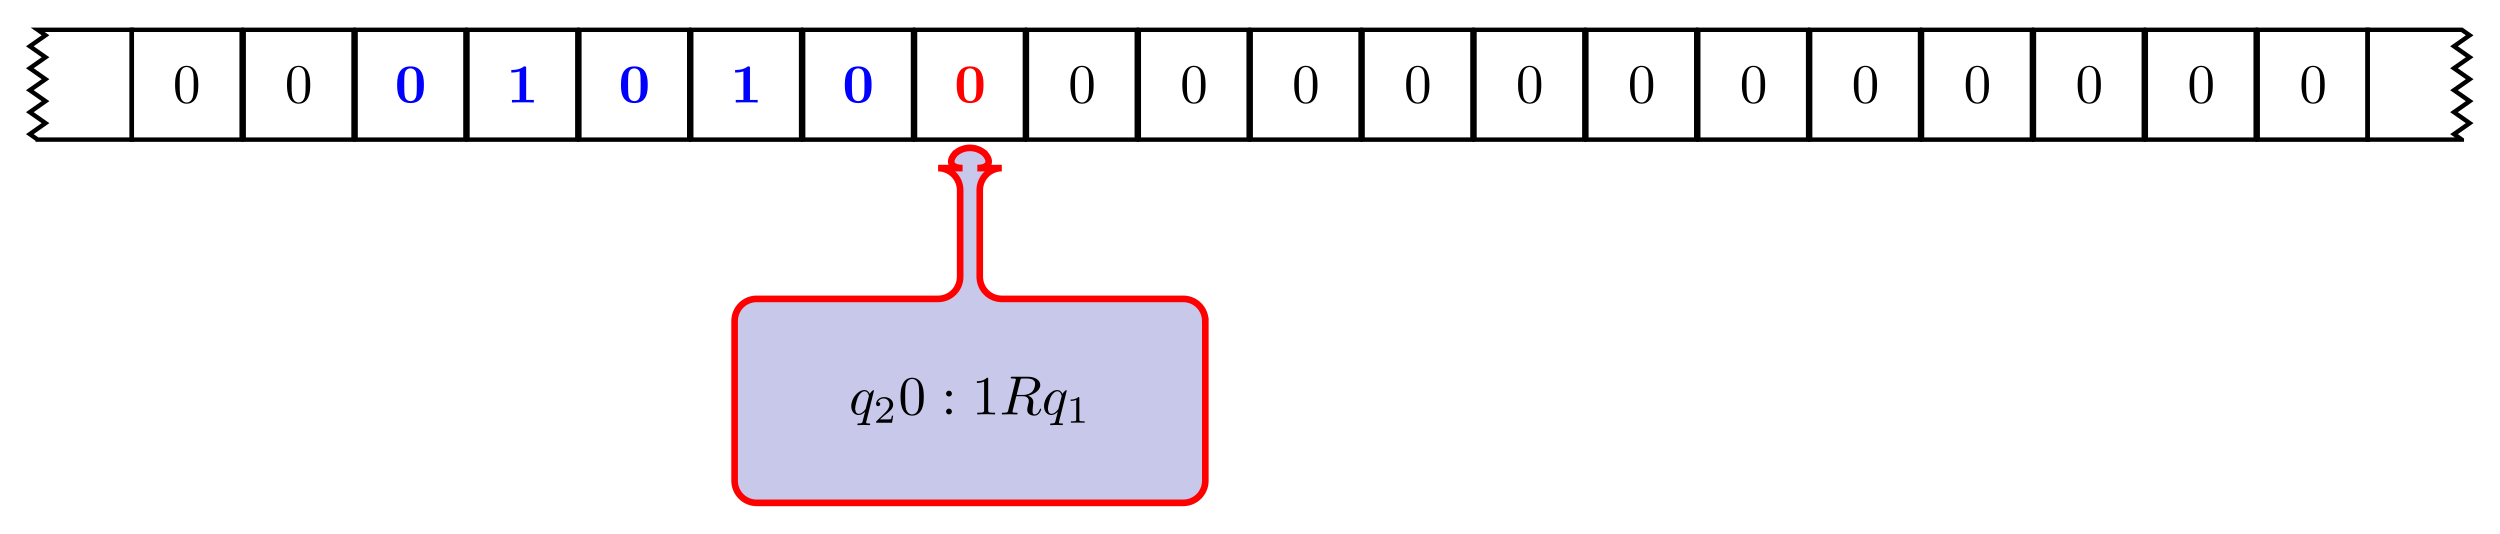 <?xml version="1.0" encoding="UTF-8" standalone="no"?>
<!-- Created with Inkscape (http://www.inkscape.org/) -->

<svg
   version="1.1"
   id="svg1"
   width="602.063"
   height="128.564"
   viewBox="0 0 602.063 128.564"
   sodipodi:docname="S6.svg"
   inkscape:version="1.3.2 (091e20e, 2023-11-25)"
   xmlns:inkscape="http://www.inkscape.org/namespaces/inkscape"
   xmlns:sodipodi="http://sodipodi.sourceforge.net/DTD/sodipodi-0.dtd"
   xmlns="http://www.w3.org/2000/svg"
   xmlns:svg="http://www.w3.org/2000/svg">
  <defs
     id="defs1" />
  <sodipodi:namedview
     id="namedview1"
     pagecolor="#ffffff"
     bordercolor="#666666"
     borderopacity="1.0"
     inkscape:showpageshadow="2"
     inkscape:pageopacity="0.0"
     inkscape:pagecheckerboard="0"
     inkscape:deskcolor="#d1d1d1"
     inkscape:zoom="1.0082655"
     inkscape:cx="301.50787"
     inkscape:cy="64.467144"
     inkscape:window-width="1704"
     inkscape:window-height="480"
     inkscape:window-x="675"
     inkscape:window-y="25"
     inkscape:window-maximized="0"
     inkscape:current-layer="g1">
    <inkscape:page
       x="0"
       y="0"
       inkscape:label="1"
       id="page1"
       width="602.063"
       height="128.564"
       margin="0"
       bleed="0" />
  </sodipodi:namedview>
  <g
     id="g1"
     inkscape:groupmode="layer"
     inkscape:label="1">
    <path
       id="path1"
       d="M -9.921,-9.921 H 9.921 V 9.921 H -9.921 Z"
       style="fill:none;stroke:#000000;stroke-width:0.797;stroke-linecap:butt;stroke-linejoin:miter;stroke-miterlimit:10;stroke-dasharray:none;stroke-opacity:1"
       transform="matrix(1.333,0,0,-1.333,44.969,20.403)" />
    <path
       id="path2"
       d="m 4.582,-3.187 c 0,-0.797 -0.047,-1.594 -0.398,-2.332 -0.457,-0.961 -1.277,-1.113 -1.688,-1.113 -0.598,0 -1.336,0.258 -1.734,1.184 -0.328,0.691 -0.375,1.465 -0.375,2.262 0,0.75 0.047,1.641 0.445,2.402 0.434,0.809 1.16,1.008 1.652,1.008 0.539,0 1.289,-0.211 1.734,-1.16 C 4.535,-1.628 4.582,-2.402 4.582,-3.187 Z M 2.485,6.953125e-4 c -0.387,0 -0.984,-0.246 -1.16,-1.207 -0.105,-0.598 -0.105,-1.512 -0.105,-2.098 0,-0.645 0,-1.301 0.082,-1.84 0.188,-1.184 0.926,-1.266 1.184,-1.266 0.328,0 0.984,0.176 1.172,1.16 0.094,0.562 0.094,1.312 0.094,1.945 0,0.75 0,1.418 -0.105,2.062 C 3.493,-0.304 2.93,6.953125e-4 2.485,6.953125e-4 Z m 0,0"
       style="fill:#000000;fill-opacity:1;fill-rule:nonzero;stroke:none"
       aria-label="0"
       transform="matrix(1.333,0,0,1.333,41.648,24.683)" />
    <path
       id="path3"
       d="M 10.293,-9.921 H 30.136 V 9.921 H 10.293 Z"
       style="fill:none;stroke:#000000;stroke-width:0.797;stroke-linecap:butt;stroke-linejoin:miter;stroke-miterlimit:10;stroke-dasharray:none;stroke-opacity:1"
       transform="matrix(1.333,0,0,-1.333,44.969,20.403)" />
    <path
       id="path4"
       d="m 4.583,-3.187 c 0,-0.797 -0.047,-1.594 -0.398,-2.332 -0.457,-0.961 -1.277,-1.113 -1.688,-1.113 -0.598,0 -1.336,0.258 -1.734,1.184 -0.328,0.691 -0.375,1.465 -0.375,2.262 0,0.75 0.047,1.641 0.445,2.402 0.434,0.809 1.16,1.008 1.652,1.008 0.539,0 1.289,-0.211 1.734,-1.16 C 4.536,-1.628 4.583,-2.402 4.583,-3.187 Z M 2.486,6.953125e-4 c -0.387,0 -0.984,-0.246 -1.16,-1.207 -0.105,-0.598 -0.105,-1.512 -0.105,-2.098 0,-0.645 0,-1.301 0.082,-1.84 0.188,-1.184 0.926,-1.266 1.184,-1.266 0.328,0 0.984,0.176 1.172,1.16 0.094,0.562 0.094,1.312 0.094,1.945 0,0.75 0,1.418 -0.105,2.062 C 3.493,-0.304 2.931,6.953125e-4 2.486,6.953125e-4 Z m 0,0"
       style="fill:#000000;fill-opacity:1;fill-rule:nonzero;stroke:none"
       aria-label="0"
       transform="matrix(1.333,0,0,1.333,68.6,24.683)" />
    <path
       id="path5"
       d="M 30.508,-9.921 H 50.35 V 9.921 H 30.508 Z"
       style="fill:none;stroke:#000000;stroke-width:0.797;stroke-linecap:butt;stroke-linejoin:miter;stroke-miterlimit:10;stroke-dasharray:none;stroke-opacity:1"
       transform="matrix(1.333,0,0,-1.333,44.969,20.403)" />
    <path
       id="path6"
       d="m 5.273,-3.175 c 0,-0.973 -0.012,-3.352 -2.414,-3.352 -2.402,0 -2.414,2.379 -2.414,3.352 0,0.984 0.012,3.281 2.414,3.281 2.391,0 2.414,-2.285 2.414,-3.281 z m -2.414,2.93 c -0.363,0 -0.914,-0.223 -1.043,-0.949 -0.094,-0.516 -0.094,-1.559 -0.094,-2.098 0,-0.727 0,-1.371 0.082,-1.887 0.117,-0.891 0.82,-0.984 1.055,-0.984 0.363,0 0.773,0.188 0.961,0.621 0.176,0.375 0.176,1.43 0.176,2.25 0,0.551 0,1.465 -0.07,1.98 -0.141,0.926 -0.773,1.066 -1.066,1.066 z m 0,0"
       style="fill:#0000ff;fill-opacity:1;fill-rule:nonzero;stroke:none"
       aria-label="0"
       transform="matrix(1.333,0,0,1.333,95.055,24.683)" />
    <path
       id="path7"
       d="M 50.722,-9.921 H 70.565 V 9.921 H 50.722 Z"
       style="fill:none;stroke:#000000;stroke-width:0.797;stroke-linecap:butt;stroke-linejoin:miter;stroke-miterlimit:10;stroke-dasharray:none;stroke-opacity:1"
       transform="matrix(1.333,0,0,-1.333,44.969,20.403)" />
    <path
       id="path8"
       d="m 3.528,-6.21 c 0,-0.211 0,-0.316 -0.258,-0.316 -0.117,0 -0.129,0 -0.223,0.07 -0.762,0.574 -1.793,0.574 -2.004,0.574 H 0.845 v 0.469 H 1.044 c 0.164,0 0.715,-0.012 1.301,-0.199 v 5.145 H 0.962 V 6.953125e-4 C 1.395,-0.034 2.45,-0.034 2.942,-0.034 c 0.48,0 1.547,0 1.98,0.035 V -0.468 H 3.528 Z m 0,0"
       style="fill:#0000ff;fill-opacity:1;fill-rule:nonzero;stroke:none"
       aria-label="1"
       transform="matrix(1.333,0,0,1.333,122.007,24.683)" />
    <path
       id="path9"
       d="M 70.937,-9.921 H 90.779 V 9.921 H 70.937 Z"
       style="fill:none;stroke:#000000;stroke-width:0.797;stroke-linecap:butt;stroke-linejoin:miter;stroke-miterlimit:10;stroke-dasharray:none;stroke-opacity:1"
       transform="matrix(1.333,0,0,-1.333,44.969,20.403)" />
    <path
       id="path10"
       d="m 5.272,-3.175 c 0,-0.973 -0.012,-3.352 -2.414,-3.352 -2.402,0 -2.414,2.379 -2.414,3.352 0,0.984 0.012,3.281 2.414,3.281 2.391,0 2.414,-2.285 2.414,-3.281 z m -2.414,2.93 c -0.363,0 -0.914,-0.223 -1.043,-0.949 -0.094,-0.516 -0.094,-1.559 -0.094,-2.098 0,-0.727 0,-1.371 0.082,-1.887 0.117,-0.891 0.82,-0.984 1.055,-0.984 0.363,0 0.773,0.188 0.961,0.621 0.176,0.375 0.176,1.43 0.176,2.25 0,0.551 0,1.465 -0.07,1.98 -0.141,0.926 -0.773,1.066 -1.066,1.066 z m 0,0"
       style="fill:#0000ff;fill-opacity:1;fill-rule:nonzero;stroke:none"
       aria-label="0"
       transform="matrix(1.333,0,0,1.333,148.959,24.683)" />
    <path
       id="path11"
       d="m 91.151,-9.921 h 19.843 V 9.921 H 91.151 Z"
       style="fill:none;stroke:#000000;stroke-width:0.797;stroke-linecap:butt;stroke-linejoin:miter;stroke-miterlimit:10;stroke-dasharray:none;stroke-opacity:1"
       transform="matrix(1.333,0,0,-1.333,44.969,20.403)" />
    <path
       id="path12"
       d="m 3.526,-6.21 c 0,-0.211 0,-0.316 -0.258,-0.316 -0.117,0 -0.129,0 -0.223,0.07 -0.762,0.574 -1.793,0.574 -2.004,0.574 H 0.842 v 0.469 H 1.042 c 0.164,0 0.715,-0.012 1.301,-0.199 v 5.145 H 0.96 V 6.953125e-4 C 1.393,-0.034 2.448,-0.034 2.94,-0.034 c 0.48,0 1.547,0 1.98,0.035 V -0.468 H 3.526 Z m 0,0"
       style="fill:#0000ff;fill-opacity:1;fill-rule:nonzero;stroke:none"
       aria-label="1"
       transform="matrix(1.333,0,0,1.333,175.912,24.683)" />
    <path
       id="path13"
       d="M 111.366,-9.921 H 131.208 V 9.921 h -19.843 z"
       style="fill:none;stroke:#000000;stroke-width:0.797;stroke-linecap:butt;stroke-linejoin:miter;stroke-miterlimit:10;stroke-dasharray:none;stroke-opacity:1"
       transform="matrix(1.333,0,0,-1.333,44.969,20.403)" />
    <path
       id="path14"
       d="m 5.273,-3.175 c 0,-0.973 -0.012,-3.352 -2.414,-3.352 -2.402,0 -2.414,2.379 -2.414,3.352 0,0.984 0.012,3.281 2.414,3.281 2.391,0 2.414,-2.285 2.414,-3.281 z m -2.414,2.93 c -0.363,0 -0.914,-0.223 -1.043,-0.949 -0.094,-0.516 -0.094,-1.559 -0.094,-2.098 0,-0.727 0,-1.371 0.082,-1.887 0.117,-0.891 0.82,-0.984 1.055,-0.984 0.363,0 0.773,0.188 0.961,0.621 0.176,0.375 0.176,1.43 0.176,2.25 0,0.551 0,1.465 -0.07,1.98 -0.141,0.926 -0.773,1.066 -1.066,1.066 z m 0,0"
       style="fill:#0000ff;fill-opacity:1;fill-rule:nonzero;stroke:none"
       aria-label="0"
       transform="matrix(1.333,0,0,1.333,202.864,24.683)" />
    <path
       id="path15"
       d="m 131.58,-9.921 h 19.843 V 9.921 h -19.843 z"
       style="fill:none;stroke:#000000;stroke-width:0.797;stroke-linecap:butt;stroke-linejoin:miter;stroke-miterlimit:10;stroke-dasharray:none;stroke-opacity:1"
       transform="matrix(1.333,0,0,-1.333,44.969,20.403)" />
    <path
       id="path16"
       d="m 5.274,-3.175 c 0,-0.973 -0.012,-3.352 -2.414,-3.352 -2.402,0 -2.414,2.379 -2.414,3.352 0,0.984 0.012,3.281 2.414,3.281 2.391,0 2.414,-2.285 2.414,-3.281 z m -2.414,2.93 c -0.363,0 -0.914,-0.223 -1.043,-0.949 -0.094,-0.516 -0.094,-1.559 -0.094,-2.098 0,-0.727 0,-1.371 0.082,-1.887 0.117,-0.891 0.82,-0.984 1.055,-0.984 0.363,0 0.773,0.188 0.961,0.621 0.176,0.375 0.176,1.43 0.176,2.25 0,0.551 0,1.465 -0.07,1.98 -0.141,0.926 -0.773,1.066 -1.066,1.066 z m 0,0"
       style="fill:#ff0000;fill-opacity:1;fill-rule:nonzero;stroke:none"
       aria-label="0"
       transform="matrix(1.333,0,0,1.333,229.816,24.683)" />
    <path
       id="path17"
       d="m 151.795,-9.921 h 19.843 V 9.921 h -19.843 z"
       style="fill:none;stroke:#000000;stroke-width:0.797;stroke-linecap:butt;stroke-linejoin:miter;stroke-miterlimit:10;stroke-dasharray:none;stroke-opacity:1"
       transform="matrix(1.333,0,0,-1.333,44.969,20.403)" />
    <path
       id="path18"
       d="m 4.581,-3.187 c 0,-0.797 -0.047,-1.594 -0.398,-2.332 -0.457,-0.961 -1.277,-1.113 -1.688,-1.113 -0.598,0 -1.336,0.258 -1.734,1.184 -0.328,0.691 -0.375,1.465 -0.375,2.262 0,0.75 0.047,1.641 0.445,2.402 0.434,0.809 1.16,1.008 1.652,1.008 0.539,0 1.289,-0.211 1.734,-1.16 C 4.534,-1.628 4.581,-2.402 4.581,-3.187 Z M 2.484,6.953125e-4 c -0.387,0 -0.984,-0.246 -1.16,-1.207 -0.105,-0.598 -0.105,-1.512 -0.105,-2.098 0,-0.645 0,-1.301 0.082,-1.84 0.188,-1.184 0.926,-1.266 1.184,-1.266 0.328,0 0.984,0.176 1.172,1.16 0.094,0.562 0.094,1.312 0.094,1.945 0,0.75 0,1.418 -0.105,2.062 C 3.491,-0.304 2.929,6.953125e-4 2.484,6.953125e-4 Z m 0,0"
       style="fill:#000000;fill-opacity:1;fill-rule:nonzero;stroke:none"
       aria-label="0"
       transform="matrix(1.333,0,0,1.333,257.267,24.683)" />
    <path
       id="path19"
       d="m 172.009,-9.921 h 19.843 V 9.921 h -19.843 z"
       style="fill:none;stroke:#000000;stroke-width:0.797;stroke-linecap:butt;stroke-linejoin:miter;stroke-miterlimit:10;stroke-dasharray:none;stroke-opacity:1"
       transform="matrix(1.333,0,0,-1.333,44.969,20.403)" />
    <path
       id="path20"
       d="m 4.582,-3.187 c 0,-0.797 -0.047,-1.594 -0.398,-2.332 -0.457,-0.961 -1.277,-1.113 -1.688,-1.113 -0.598,0 -1.336,0.258 -1.734,1.184 -0.328,0.691 -0.375,1.465 -0.375,2.262 0,0.75 0.047,1.641 0.445,2.402 0.434,0.809 1.16,1.008 1.652,1.008 0.539,0 1.289,-0.211 1.734,-1.16 C 4.535,-1.628 4.582,-2.402 4.582,-3.187 Z M 2.484,6.953125e-4 c -0.387,0 -0.984,-0.246 -1.16,-1.207 -0.105,-0.598 -0.105,-1.512 -0.105,-2.098 0,-0.645 0,-1.301 0.082,-1.84 0.188,-1.184 0.926,-1.266 1.184,-1.266 0.328,0 0.984,0.176 1.172,1.16 0.094,0.562 0.094,1.312 0.094,1.945 0,0.75 0,1.418 -0.105,2.062 C 3.492,-0.304 2.93,6.953125e-4 2.484,6.953125e-4 Z m 0,0"
       style="fill:#000000;fill-opacity:1;fill-rule:nonzero;stroke:none"
       aria-label="0"
       transform="matrix(1.333,0,0,1.333,284.219,24.683)" />
    <path
       id="path21"
       d="m 192.224,-9.921 h 19.843 V 9.921 h -19.843 z"
       style="fill:none;stroke:#000000;stroke-width:0.797;stroke-linecap:butt;stroke-linejoin:miter;stroke-miterlimit:10;stroke-dasharray:none;stroke-opacity:1"
       transform="matrix(1.333,0,0,-1.333,44.969,20.403)" />
    <path
       id="path22"
       d="m 4.582,-3.187 c 0,-0.797 -0.047,-1.594 -0.398,-2.332 -0.457,-0.961 -1.277,-1.113 -1.688,-1.113 -0.598,0 -1.336,0.258 -1.734,1.184 -0.328,0.691 -0.375,1.465 -0.375,2.262 0,0.75 0.047,1.641 0.445,2.402 0.434,0.809 1.16,1.008 1.652,1.008 0.539,0 1.289,-0.211 1.734,-1.16 C 4.535,-1.628 4.582,-2.402 4.582,-3.187 Z M 2.484,6.953125e-4 c -0.387,0 -0.984,-0.246 -1.16,-1.207 -0.105,-0.598 -0.105,-1.512 -0.105,-2.098 0,-0.645 0,-1.301 0.082,-1.84 0.188,-1.184 0.926,-1.266 1.184,-1.266 0.328,0 0.984,0.176 1.172,1.16 0.094,0.562 0.094,1.312 0.094,1.945 0,0.75 0,1.418 -0.105,2.062 C 3.492,-0.304 2.93,6.953125e-4 2.484,6.953125e-4 Z m 0,0"
       style="fill:#000000;fill-opacity:1;fill-rule:nonzero;stroke:none"
       aria-label="0"
       transform="matrix(1.333,0,0,1.333,311.172,24.683)" />
    <path
       id="path23"
       d="m 212.438,-9.921 h 19.843 V 9.921 h -19.843 z"
       style="fill:none;stroke:#000000;stroke-width:0.797;stroke-linecap:butt;stroke-linejoin:miter;stroke-miterlimit:10;stroke-dasharray:none;stroke-opacity:1"
       transform="matrix(1.333,0,0,-1.333,44.969,20.403)" />
    <path
       id="path24"
       d="m 4.583,-3.187 c 0,-0.797 -0.047,-1.594 -0.398,-2.332 -0.457,-0.961 -1.277,-1.113 -1.688,-1.113 -0.598,0 -1.336,0.258 -1.734,1.184 -0.328,0.691 -0.375,1.465 -0.375,2.262 0,0.75 0.047,1.641 0.445,2.402 0.434,0.809 1.16,1.008 1.652,1.008 0.539,0 1.289,-0.211 1.734,-1.16 C 4.536,-1.628 4.583,-2.402 4.583,-3.187 Z M 2.485,6.953125e-4 C 2.098,6.953125e-4 1.501,-0.245 1.325,-1.206 1.22,-1.804 1.22,-2.718 1.22,-3.304 c 0,-0.645 0,-1.301 0.082,-1.84 0.188,-1.184 0.926,-1.266 1.184,-1.266 0.328,0 0.984,0.176 1.172,1.16 0.094,0.562 0.094,1.312 0.094,1.945 0,0.75 0,1.418 -0.105,2.062 C 3.493,-0.304 2.93,6.953125e-4 2.485,6.953125e-4 Z m 0,0"
       style="fill:#000000;fill-opacity:1;fill-rule:nonzero;stroke:none"
       aria-label="0"
       transform="matrix(1.333,0,0,1.333,338.124,24.683)" />
    <path
       id="path25"
       d="m 232.653,-9.921 h 19.843 V 9.921 h -19.843 z"
       style="fill:none;stroke:#000000;stroke-width:0.797;stroke-linecap:butt;stroke-linejoin:miter;stroke-miterlimit:10;stroke-dasharray:none;stroke-opacity:1"
       transform="matrix(1.333,0,0,-1.333,44.969,20.403)" />
    <path
       id="path26"
       d="m 4.581,-3.187 c 0,-0.797 -0.047,-1.594 -0.398,-2.332 -0.457,-0.961 -1.277,-1.113 -1.688,-1.113 -0.598,0 -1.336,0.258 -1.734,1.184 -0.328,0.691 -0.375,1.465 -0.375,2.262 0,0.75 0.047,1.641 0.445,2.402 0.434,0.809 1.16,1.008 1.652,1.008 0.539,0 1.289,-0.211 1.734,-1.16 C 4.534,-1.628 4.581,-2.402 4.581,-3.187 Z M 2.483,6.953125e-4 c -0.387,0 -0.984,-0.246 -1.16,-1.207 -0.105,-0.598 -0.105,-1.512 -0.105,-2.098 0,-0.645 0,-1.301 0.082,-1.84 0.188,-1.184 0.926,-1.266 1.184,-1.266 0.328,0 0.984,0.176 1.172,1.16 0.094,0.562 0.094,1.312 0.094,1.945 0,0.75 0,1.418 -0.105,2.062 C 3.491,-0.304 2.928,6.953125e-4 2.483,6.953125e-4 Z m 0,0"
       style="fill:#000000;fill-opacity:1;fill-rule:nonzero;stroke:none"
       aria-label="0"
       transform="matrix(1.333,0,0,1.333,365.076,24.683)" />
    <path
       id="path27"
       d="m 252.867,-9.921 h 19.843 V 9.921 H 252.867 Z"
       style="fill:none;stroke:#000000;stroke-width:0.797;stroke-linecap:butt;stroke-linejoin:miter;stroke-miterlimit:10;stroke-dasharray:none;stroke-opacity:1"
       transform="matrix(1.333,0,0,-1.333,44.969,20.403)" />
    <path
       id="path28"
       d="m 4.582,-3.187 c 0,-0.797 -0.047,-1.594 -0.398,-2.332 -0.457,-0.961 -1.277,-1.113 -1.688,-1.113 -0.598,0 -1.336,0.258 -1.734,1.184 -0.328,0.691 -0.375,1.465 -0.375,2.262 0,0.75 0.047,1.641 0.445,2.402 0.434,0.809 1.16,1.008 1.652,1.008 0.539,0 1.289,-0.211 1.734,-1.16 C 4.535,-1.628 4.582,-2.402 4.582,-3.187 Z M 2.484,6.953125e-4 c -0.387,0 -0.984,-0.246 -1.16,-1.207 -0.105,-0.598 -0.105,-1.512 -0.105,-2.098 0,-0.645 0,-1.301 0.082,-1.84 0.188,-1.184 0.926,-1.266 1.184,-1.266 0.328,0 0.984,0.176 1.172,1.16 0.094,0.562 0.094,1.312 0.094,1.945 0,0.75 0,1.418 -0.105,2.062 C 3.492,-0.304 2.929,6.953125e-4 2.484,6.953125e-4 Z m 0,0"
       style="fill:#000000;fill-opacity:1;fill-rule:nonzero;stroke:none"
       aria-label="0"
       transform="matrix(1.333,0,0,1.333,392.028,24.683)" />
    <path
       id="path29"
       d="M 273.082,-9.921 H 292.925 V 9.921 h -19.843 z"
       style="fill:none;stroke:#000000;stroke-width:0.797;stroke-linecap:butt;stroke-linejoin:miter;stroke-miterlimit:10;stroke-dasharray:none;stroke-opacity:1"
       transform="matrix(1.333,0,0,-1.333,44.969,20.403)" />
    <path
       id="path30"
       d="m 4.581,-3.187 c 0,-0.797 -0.047,-1.594 -0.398,-2.332 -0.457,-0.961 -1.277,-1.113 -1.688,-1.113 -0.598,0 -1.336,0.258 -1.734,1.184 -0.328,0.691 -0.375,1.465 -0.375,2.262 0,0.75 0.047,1.641 0.445,2.402 0.434,0.809 1.16,1.008 1.652,1.008 0.539,0 1.289,-0.211 1.734,-1.16 C 4.535,-1.628 4.581,-2.402 4.581,-3.187 Z M 2.484,6.953125e-4 c -0.387,0 -0.984,-0.246 -1.16,-1.207 -0.105,-0.598 -0.105,-1.512 -0.105,-2.098 0,-0.645 0,-1.301 0.082,-1.84 0.188,-1.184 0.926,-1.266 1.184,-1.266 0.328,0 0.984,0.176 1.172,1.16 0.094,0.562 0.094,1.312 0.094,1.945 0,0.75 0,1.418 -0.105,2.062 C 3.492,-0.304 2.929,6.953125e-4 2.484,6.953125e-4 Z m 0,0"
       style="fill:#000000;fill-opacity:1;fill-rule:nonzero;stroke:none"
       aria-label="0"
       transform="matrix(1.333,0,0,1.333,418.981,24.683)" />
    <path
       id="path31"
       d="m 293.296,-9.921 h 19.843 V 9.921 h -19.843 z"
       style="fill:none;stroke:#000000;stroke-width:0.797;stroke-linecap:butt;stroke-linejoin:miter;stroke-miterlimit:10;stroke-dasharray:none;stroke-opacity:1"
       transform="matrix(1.333,0,0,-1.333,44.969,20.403)" />
    <path
       id="path32"
       d="m 4.582,-3.187 c 0,-0.797 -0.047,-1.594 -0.398,-2.332 -0.457,-0.961 -1.277,-1.113 -1.688,-1.113 -0.598,0 -1.336,0.258 -1.734,1.184 -0.328,0.691 -0.375,1.465 -0.375,2.262 0,0.75 0.047,1.641 0.445,2.402 0.434,0.809 1.16,1.008 1.652,1.008 0.539,0 1.289,-0.211 1.734,-1.16 C 4.535,-1.628 4.582,-2.402 4.582,-3.187 Z M 2.485,6.953125e-4 c -0.387,0 -0.984,-0.246 -1.16,-1.207 -0.105,-0.598 -0.105,-1.512 -0.105,-2.098 0,-0.645 0,-1.301 0.082,-1.84 0.188,-1.184 0.926,-1.266 1.184,-1.266 0.328,0 0.984,0.176 1.172,1.16 0.094,0.562 0.094,1.312 0.094,1.945 0,0.75 0,1.418 -0.105,2.062 C 3.492,-0.304 2.93,6.953125e-4 2.485,6.953125e-4 Z m 0,0"
       style="fill:#000000;fill-opacity:1;fill-rule:nonzero;stroke:none"
       aria-label="0"
       transform="matrix(1.333,0,0,1.333,445.933,24.683)" />
    <path
       id="path33"
       d="m 313.511,-9.921 h 19.843 V 9.921 h -19.843 z"
       style="fill:none;stroke:#000000;stroke-width:0.797;stroke-linecap:butt;stroke-linejoin:miter;stroke-miterlimit:10;stroke-dasharray:none;stroke-opacity:1"
       transform="matrix(1.333,0,0,-1.333,44.969,20.403)" />
    <path
       id="path34"
       d="m 4.583,-3.187 c 0,-0.797 -0.047,-1.594 -0.398,-2.332 -0.457,-0.961 -1.277,-1.113 -1.688,-1.113 -0.598,0 -1.336,0.258 -1.734,1.184 -0.328,0.691 -0.375,1.465 -0.375,2.262 0,0.75 0.047,1.641 0.445,2.402 0.434,0.809 1.16,1.008 1.652,1.008 0.539,0 1.289,-0.211 1.734,-1.16 C 4.536,-1.628 4.583,-2.402 4.583,-3.187 Z M 2.485,6.953125e-4 c -0.387,0 -0.984,-0.246 -1.16,-1.207 -0.105,-0.598 -0.105,-1.512 -0.105,-2.098 0,-0.645 0,-1.301 0.082,-1.84 0.188,-1.184 0.926,-1.266 1.184,-1.266 0.328,0 0.984,0.176 1.172,1.16 0.094,0.562 0.094,1.312 0.094,1.945 0,0.75 0,1.418 -0.105,2.062 C 3.493,-0.304 2.931,6.953125e-4 2.485,6.953125e-4 Z m 0,0"
       style="fill:#000000;fill-opacity:1;fill-rule:nonzero;stroke:none"
       aria-label="0"
       transform="matrix(1.333,0,0,1.333,472.885,24.683)" />
    <path
       id="path35"
       d="m 333.725,-9.921 h 19.843 V 9.921 h -19.843 z"
       style="fill:none;stroke:#000000;stroke-width:0.797;stroke-linecap:butt;stroke-linejoin:miter;stroke-miterlimit:10;stroke-dasharray:none;stroke-opacity:1"
       transform="matrix(1.333,0,0,-1.333,44.969,20.403)" />
    <path
       id="path36"
       d="m 4.581,-3.187 c 0,-0.797 -0.047,-1.594 -0.398,-2.332 -0.457,-0.961 -1.277,-1.113 -1.688,-1.113 -0.598,0 -1.336,0.258 -1.734,1.184 -0.328,0.691 -0.375,1.465 -0.375,2.262 0,0.75 0.047,1.641 0.445,2.402 0.434,0.809 1.16,1.008 1.652,1.008 0.539,0 1.289,-0.211 1.734,-1.16 C 4.534,-1.628 4.581,-2.402 4.581,-3.187 Z M 2.483,6.953125e-4 c -0.387,0 -0.984,-0.246 -1.16,-1.207 -0.105,-0.598 -0.105,-1.512 -0.105,-2.098 0,-0.645 0,-1.301 0.082,-1.84 0.188,-1.184 0.926,-1.266 1.184,-1.266 0.328,0 0.984,0.176 1.172,1.16 0.094,0.562 0.094,1.312 0.094,1.945 0,0.75 0,1.418 -0.105,2.062 C 3.491,-0.304 2.929,6.953125e-4 2.483,6.953125e-4 Z m 0,0"
       style="fill:#000000;fill-opacity:1;fill-rule:nonzero;stroke:none"
       aria-label="0"
       transform="matrix(1.333,0,0,1.333,499.837,24.683)" />
    <path
       id="path37"
       d="m 353.94,-9.921 h 19.843 V 9.921 h -19.843 z"
       style="fill:none;stroke:#000000;stroke-width:0.797;stroke-linecap:butt;stroke-linejoin:miter;stroke-miterlimit:10;stroke-dasharray:none;stroke-opacity:1"
       transform="matrix(1.333,0,0,-1.333,44.969,20.403)" />
    <path
       id="path38"
       d="m 4.581,-3.187 c 0,-0.797 -0.047,-1.594 -0.398,-2.332 -0.457,-0.961 -1.277,-1.113 -1.688,-1.113 -0.598,0 -1.336,0.258 -1.734,1.184 -0.328,0.691 -0.375,1.465 -0.375,2.262 0,0.75 0.047,1.641 0.445,2.402 0.434,0.809 1.16,1.008 1.652,1.008 0.539,0 1.289,-0.211 1.734,-1.16 C 4.534,-1.628 4.581,-2.402 4.581,-3.187 Z M 2.483,6.953125e-4 c -0.387,0 -0.984,-0.246 -1.16,-1.207 -0.105,-0.598 -0.105,-1.512 -0.105,-2.098 0,-0.645 0,-1.301 0.082,-1.84 0.188,-1.184 0.926,-1.266 1.184,-1.266 0.328,0 0.984,0.176 1.172,1.16 0.094,0.562 0.094,1.312 0.094,1.945 0,0.75 0,1.418 -0.105,2.062 C 3.491,-0.304 2.928,6.953125e-4 2.483,6.953125e-4 Z m 0,0"
       style="fill:#000000;fill-opacity:1;fill-rule:nonzero;stroke:none"
       aria-label="0"
       transform="matrix(1.333,0,0,1.333,526.791,24.683)" />
    <path
       id="path39"
       d="m 374.154,-9.921 h 19.843 V 9.921 h -19.843 z"
       style="fill:none;stroke:#000000;stroke-width:0.797;stroke-linecap:butt;stroke-linejoin:miter;stroke-miterlimit:10;stroke-dasharray:none;stroke-opacity:1"
       transform="matrix(1.333,0,0,-1.333,44.969,20.403)" />
    <path
       id="path40"
       d="m 4.582,-3.187 c 0,-0.797 -0.047,-1.594 -0.398,-2.332 -0.457,-0.961 -1.277,-1.113 -1.688,-1.113 -0.598,0 -1.336,0.258 -1.734,1.184 -0.328,0.691 -0.375,1.465 -0.375,2.262 0,0.75 0.047,1.641 0.445,2.402 0.434,0.809 1.16,1.008 1.652,1.008 0.539,0 1.289,-0.211 1.734,-1.16 C 4.535,-1.628 4.582,-2.402 4.582,-3.187 Z M 2.484,6.953125e-4 c -0.387,0 -0.984,-0.246 -1.16,-1.207 -0.105,-0.598 -0.105,-1.512 -0.105,-2.098 0,-0.645 0,-1.301 0.082,-1.84 0.188,-1.184 0.926,-1.266 1.184,-1.266 0.328,0 0.984,0.176 1.172,1.16 0.094,0.562 0.094,1.312 0.094,1.945 0,0.75 0,1.418 -0.105,2.062 C 3.492,-0.304 2.929,6.953125e-4 2.484,6.953125e-4 Z m 0,0"
       style="fill:#000000;fill-opacity:1;fill-rule:nonzero;stroke:none"
       aria-label="0"
       transform="matrix(1.333,0,0,1.333,553.743,24.683)" />
    <path
       id="path41"
       d="m 394.02,9.922 h 17.008 l 1.417,-0.992 -2.835,-1.984 2.835,-1.984 -2.835,-1.984 2.835,-1.984 -2.835,-1.984 2.835,-1.984 -2.835,-1.984 2.835,-1.984 -2.835,-1.984 1.417,-0.992 10e-5,-4.2e-4 h -17.008 z"
       style="fill:none;stroke:#000000;stroke-width:0.797;stroke-linecap:butt;stroke-linejoin:miter;stroke-miterlimit:10;stroke-dasharray:none;stroke-opacity:1"
       transform="matrix(1.333,0,0,-1.333,44.969,20.403)" />
    <path
       id="path42"
       d="M -9.922,9.922 H -26.93 l 1.417,-0.992 -2.835,-1.984 2.835,-1.984 -2.835,-1.984 2.835,-1.984 -2.835,-1.984 2.835,-1.984 -2.835,-1.984 2.835,-1.984 -2.835,-1.984 1.417,-0.992 1.1e-4,-4.2e-4 h 17.008 z"
       style="fill:none;stroke:#000000;stroke-width:0.797;stroke-linecap:butt;stroke-linejoin:miter;stroke-miterlimit:10;stroke-dasharray:none;stroke-opacity:1"
       transform="matrix(1.333,0,0,-1.333,44.969,20.403)" />
    <path
       id="path43"
       d="m 184.022,-42.677 v -28.881 c 0,-2.201 -1.784,-3.985 -3.985,-3.985 h -77.07 c -2.201,0 -3.985,1.784 -3.985,3.985 v 28.881 c 0,2.201 1.784,3.985 3.985,3.985 h 32.778 c 2.201,0 3.985,1.784 3.985,3.985 v 15.659 c 0,2.201 -1.784,3.985 -3.985,3.985 h 4.427 c -2.201,0 -2.717,1.268 -1.153,2.832 l -0.349,-0.349 c 1.564,1.564 4.1,1.564 5.664,0 l -0.349,0.349 c 1.564,-1.564 1.048,-2.832 -1.153,-2.832 h 4.427 c -2.201,0 -3.985,-1.784 -3.985,-3.985 v -15.659 c 0,-2.201 1.784,-3.985 3.985,-3.985 h 32.778 c 2.201,0 3.985,-1.784 3.985,-3.985 z"
       style="fill:#c8c8ea;fill-opacity:1;fill-rule:nonzero;stroke:#ff0000;stroke-width:1.196;stroke-linecap:butt;stroke-linejoin:miter;stroke-miterlimit:10;stroke-dasharray:none;stroke-opacity:1"
       transform="matrix(1.333,0,0,-1.333,44.969,20.403)" />
    <g
       id="g43"
       aria-label="q&#10;2&#10;0:1Rq&#10;1"
       transform="matrix(1.333,0,0,1.333,204.476,99.805)">
      <path
         id="path44"
         d="m 4.5,-4.29 c 0,-0.047 -0.023,-0.105 -0.094,-0.105 -0.117,0 -0.516,0.398 -0.68,0.691 -0.223,-0.539 -0.609,-0.703 -0.926,-0.703 -1.172,0 -2.402,1.477 -2.402,2.918 0,0.984 0.586,1.594 1.313,1.594 0.434,0 0.82,-0.234 1.184,-0.598 -0.094,0.352 -0.422,1.699 -0.457,1.793 -0.082,0.27 -0.152,0.316 -0.715,0.328 -0.129,0 -0.223,0 -0.223,0.199 0,0 0,0.105 0.129,0.105 0.316,0 0.668,-0.035 0.996,-0.035 0.328,0 0.691,0.035 1.02,0.035 0.047,0 0.176,0 0.176,-0.199 0,-0.105 -0.094,-0.105 -0.258,-0.105 -0.469,0 -0.469,-0.07 -0.469,-0.164 0,-0.07 0.012,-0.129 0.035,-0.223 z m -2.754,4.184 c -0.598,0 -0.645,-0.773 -0.645,-0.937 0,-0.48 0.293,-1.57 0.457,-1.98 0.316,-0.738 0.832,-1.16 1.242,-1.16 0.645,0 0.785,0.809 0.785,0.879 0,0.059 -0.551,2.238 -0.574,2.273 -0.152,0.281 -0.715,0.926 -1.266,0.926 z m 0,0"
         style="fill:#000000;fill-opacity:1;fill-rule:nonzero;stroke:none" />
      <path
         id="path45"
         d="M 7.963,0.228 H 7.729 C 7.705,0.38 7.647,0.791 7.553,0.861 7.495,0.896 6.955,0.896 6.862,0.896 H 5.573 c 0.738,-0.645 0.984,-0.844 1.395,-1.172 0.516,-0.41 0.996,-0.844 0.996,-1.5 0,-0.844 -0.738,-1.359 -1.629,-1.359 -0.867,0 -1.453,0.609 -1.453,1.242 0,0.363 0.305,0.398 0.375,0.398 0.164,0 0.375,-0.117 0.375,-0.375 0,-0.129 -0.059,-0.363 -0.422,-0.363 0.223,-0.504 0.691,-0.656 1.02,-0.656 0.703,0 1.066,0.551 1.066,1.113 0,0.609 -0.434,1.09 -0.656,1.336 l -1.688,1.664 c -0.07,0.059 -0.07,0.07 -0.07,0.27 h 2.883 z m 0,0"
         style="fill:#000000;fill-opacity:1;fill-rule:nonzero;stroke:none" />
      <path
         id="path46"
         d="m 13.497,-3.188 c 0,-0.797 -0.047,-1.594 -0.398,-2.332 -0.457,-0.961 -1.277,-1.113 -1.688,-1.113 -0.598,0 -1.336,0.258 -1.734,1.184 -0.328,0.691 -0.375,1.465 -0.375,2.262 0,0.75 0.047,1.641 0.445,2.402 0.434,0.809 1.16,1.008 1.652,1.008 0.539,0 1.289,-0.211 1.734,-1.16 0.316,-0.691 0.363,-1.465 0.363,-2.25 z m -2.098,3.188 c -0.387,0 -0.984,-0.246 -1.16,-1.207 -0.105,-0.598 -0.105,-1.512 -0.105,-2.098 0,-0.645 0,-1.301 0.082,-1.84 0.188,-1.184 0.926,-1.266 1.184,-1.266 0.328,0 0.984,0.176 1.172,1.16 0.094,0.562 0.094,1.312 0.094,1.945 0,0.75 0,1.418 -0.105,2.062 -0.152,0.938 -0.715,1.242 -1.16,1.242 z M 18.578,-3.762 c 0,-0.293 -0.234,-0.527 -0.527,-0.527 -0.281,0 -0.527,0.234 -0.527,0.527 0,0.281 0.246,0.527 0.527,0.527 0.293,0 0.527,-0.246 0.527,-0.527 z m 0,3.234 c 0,-0.293 -0.234,-0.527 -0.527,-0.527 -0.281,0 -0.527,0.234 -0.527,0.527 0,0.293 0.246,0.527 0.527,0.527 0.293,0 0.527,-0.234 0.527,-0.527 z m 6.557,-5.848 c 0,-0.234 0,-0.258 -0.234,-0.258 -0.609,0.633 -1.488,0.633 -1.805,0.633 v 0.316 c 0.199,0 0.785,0 1.301,-0.258 v 5.156 c 0,0.352 -0.035,0.48 -0.926,0.48 h -0.316 v 0.305 c 0.352,-0.035 1.207,-0.035 1.605,-0.035 0.398,0 1.266,0 1.617,0.035 V -0.305 h -0.316 c -0.902,0 -0.926,-0.117 -0.926,-0.48 z m 0,0"
         style="fill:#000000;fill-opacity:1;fill-rule:nonzero;stroke:none" />
      <path
         id="path47"
         d="m 30.92,-6.118 c 0.059,-0.234 0.082,-0.34 0.281,-0.363 0.082,-0.012 0.398,-0.012 0.598,-0.012 0.715,0 1.816,0 1.816,0.984 0,0.34 -0.152,1.02 -0.551,1.418 -0.258,0.258 -0.785,0.574 -1.676,0.574 h -1.113 z m 1.43,2.73 c 1.008,-0.223 2.191,-0.914 2.191,-1.922 0,-0.855 -0.891,-1.5 -2.203,-1.5 h -2.836 c -0.199,0 -0.293,0 -0.293,0.199 0,0.117 0.094,0.117 0.281,0.117 0.023,0 0.211,0 0.387,0.012 0.176,0.023 0.258,0.035 0.258,0.164 0,0.035 0,0.07 -0.035,0.188 l -1.336,5.355 c -0.094,0.387 -0.117,0.469 -0.902,0.469 -0.176,0 -0.27,0 -0.27,0.199 0,0.105 0.117,0.105 0.141,0.105 0.281,0 0.973,-0.035 1.254,-0.035 0.281,0 0.984,0.035 1.266,0.035 0.082,0 0.199,0 0.199,-0.199 0,-0.105 -0.094,-0.105 -0.281,-0.105 -0.363,0 -0.645,0 -0.645,-0.188 0,-0.059 0.012,-0.105 0.023,-0.164 L 30.206,-3.293 h 1.195 c 0.902,0 1.078,0.551 1.078,0.902 0,0.152 -0.082,0.457 -0.141,0.691 -0.07,0.27 -0.152,0.645 -0.152,0.844 0,1.078 1.195,1.078 1.324,1.078 0.844,0 1.195,-1.008 1.195,-1.148 0,-0.117 -0.117,-0.117 -0.117,-0.117 -0.094,0 -0.117,0.07 -0.129,0.141 -0.258,0.738 -0.68,0.902 -0.914,0.902 -0.328,0 -0.398,-0.223 -0.398,-0.609 0,-0.305 0.059,-0.82 0.105,-1.137 0.012,-0.141 0.035,-0.328 0.035,-0.469 0,-0.762 -0.668,-1.078 -0.938,-1.172 z m 6.976,-0.902 c 0,-0.047 -0.023,-0.105 -0.094,-0.105 -0.117,0 -0.516,0.398 -0.68,0.691 -0.223,-0.539 -0.609,-0.703 -0.926,-0.703 -1.172,0 -2.402,1.477 -2.402,2.918 0,0.984 0.586,1.594 1.312,1.594 0.434,0 0.82,-0.234 1.184,-0.598 -0.094,0.352 -0.422,1.699 -0.457,1.793 -0.082,0.27 -0.152,0.316 -0.715,0.328 -0.129,0 -0.223,0 -0.223,0.199 0,0 0,0.105 0.129,0.105 0.316,0 0.668,-0.035 0.996,-0.035 0.328,0 0.691,0.035 1.02,0.035 0.047,0 0.176,0 0.176,-0.199 0,-0.105 -0.094,-0.105 -0.258,-0.105 -0.469,0 -0.469,-0.07 -0.469,-0.164 0,-0.07 0.012,-0.129 0.035,-0.223 z m -2.754,4.184 c -0.598,0 -0.645,-0.773 -0.645,-0.937 0,-0.48 0.293,-1.57 0.457,-1.98 0.316,-0.738 0.832,-1.16 1.242,-1.16 0.645,0 0.785,0.809 0.785,0.879 0,0.059 -0.551,2.238 -0.574,2.273 -0.152,0.281 -0.715,0.926 -1.266,0.926 z m 0,0"
         style="fill:#000000;fill-opacity:1;fill-rule:nonzero;stroke:none" />
      <path
         id="path48"
         d="m 41.602,-2.936 c 0,-0.188 -0.012,-0.199 -0.211,-0.199 -0.445,0.434 -1.078,0.445 -1.359,0.445 v 0.246 c 0.164,0 0.621,0 1.008,-0.188 v 3.551 c 0,0.234 0,0.328 -0.691,0.328 h -0.27 v 0.246 c 0.129,-0.012 0.984,-0.023 1.242,-0.023 0.211,0 1.09,0.012 1.242,0.023 V 1.248 h -0.258 c -0.703,0 -0.703,-0.094 -0.703,-0.328 z m 0,0"
         style="fill:#000000;fill-opacity:1;fill-rule:nonzero;stroke:none" />
    </g>
  </g>
</svg>
